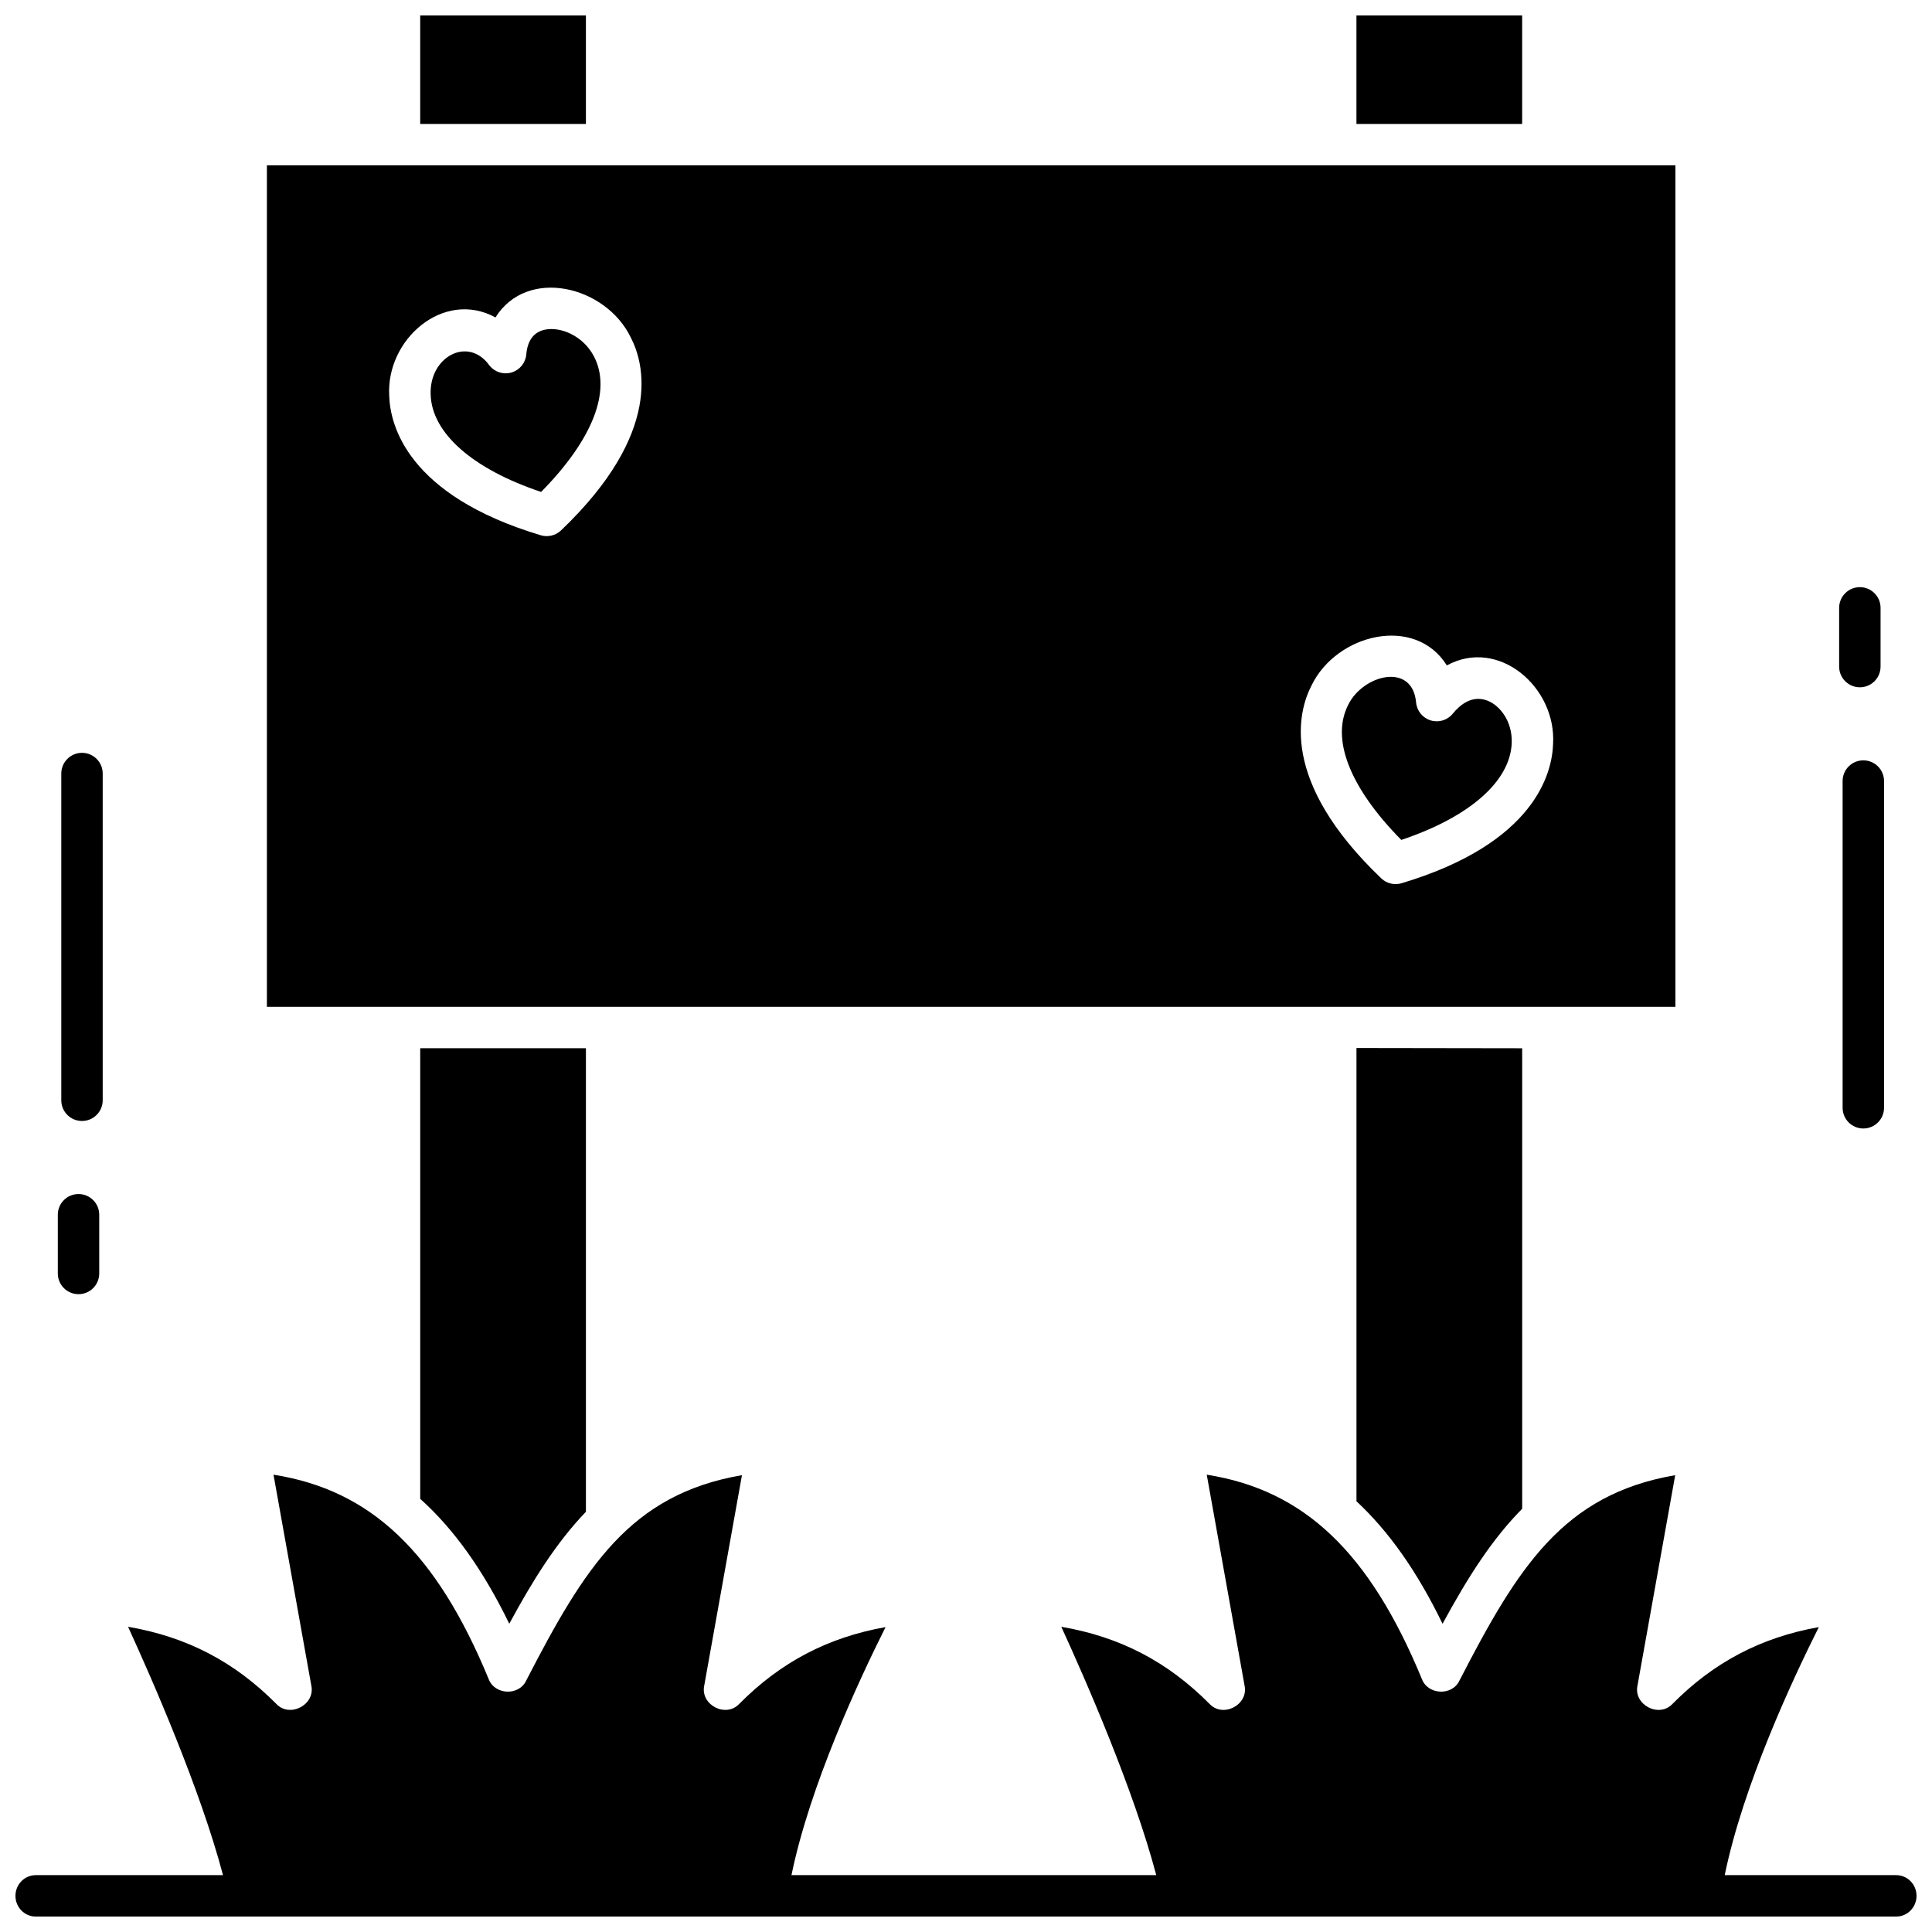 <?xml version="1.0" encoding="UTF-8"?>
<!-- Uploaded to: SVG Find, www.svgrepo.com, Generator: SVG Find Mixer Tools -->
<svg width="800px" height="800px" version="1.1" viewBox="144 144 512 512" xmlns="http://www.w3.org/2000/svg">
 <defs>
  <clipPath id="c">
   <path d="m255 148.09h45v28.906h-45z"/>
  </clipPath>
  <clipPath id="b">
   <path d="m503 148.09h45v28.906h-45z"/>
  </clipPath>
  <clipPath id="a">
   <path d="m148.09 534h503.81v117.9h-503.81z"/>
  </clipPath>
 </defs>
 <g clip-path="url(#c)">
  <path d="m255.36 148.09h43.914v28.754h-43.914z"/>
 </g>
 <g clip-path="url(#b)">
  <path d="m503.47 148.09h43.914v28.754h-43.914z"/>
 </g>
 <path d="m538.11 329.65c-3.981-1.488-7.148 1.07-9.105 3.477-1.41 1.734-3.727 2.445-5.867 1.785-2.137-0.656-3.664-2.539-3.859-4.766-0.992-10.742-14.066-7.305-17.949 0.562-4.719 9.086 0.387 22.059 14.023 35.879 18.055-6.035 28.926-15.535 29.27-25.742 0.188-5.684-3.133-9.934-6.512-11.195z"/>
 <path d="m288.49 231.35c-2.996 0.594-4.684 2.809-5.016 6.578-0.195 2.227-1.723 4.109-3.859 4.766-2.137 0.66-4.457-0.051-5.871-1.785-5.59-7.945-16.055-2.434-15.613 7.715 0.344 10.207 11.211 19.711 29.27 25.742 13.637-13.82 18.742-26.793 14.023-35.879-2.856-5.504-8.816-7.949-12.934-7.137z"/>
 <path d="m588 187.82h-373.27v222.99h373.27zm-295.32 96.742c-1.43 1.367-3.496 1.852-5.367 1.289-35.488-10.625-39.906-29.316-40.16-36.863-0.93-15.102 14.457-28.352 28.152-20.867 8.453-13.48 29.254-8.348 35.852 5.305 3.5 6.731 8.695 25.184-18.477 51.137zm262.9 56.645c-0.254 7.543-4.672 26.238-40.16 36.863-1.867 0.562-3.938 0.078-5.363-1.289-27.176-25.953-21.977-44.406-18.48-51.137 6.598-13.66 27.402-18.785 35.852-5.305 13.695-7.488 29.078 5.766 28.152 20.867z"/>
 <g clip-path="url(#a)">
  <path d="m646.52 640.93h-45.453c4.871-23.688 17.809-51.52 24.938-65.73-15.34 2.731-27.832 9.316-38.754 20.328-3.562 3.832-10.391 0.285-9.301-4.836l9.996-55.754c-29.668 5.09-41.691 24.379-57.18 54.438-1.938 4.117-8.359 3.82-9.953-0.422-13.828-33.492-31.129-50.078-57.012-54.145l10.02 55.883c1.094 5.121-5.742 8.668-9.301 4.836-11.047-11.133-23.688-17.746-39.266-20.418 6.598 14.402 19.184 43.211 25.164 65.816h-96.672c4.871-23.688 17.809-51.52 24.938-65.73-15.34 2.731-27.832 9.316-38.754 20.328-3.562 3.832-10.391 0.285-9.301-4.836l9.996-55.754c-29.668 5.09-41.691 24.379-57.18 54.438-1.934 4.117-8.359 3.824-9.953-0.422-13.828-33.492-31.129-50.078-57.012-54.145l10.02 55.883c1.09 5.117-5.738 8.668-9.301 4.836-11.043-11.133-23.688-17.746-39.266-20.418 6.598 14.402 19.184 43.211 25.164 65.816l-49.621 0.008c-2.973 0-5.383 2.457-5.383 5.488s2.41 5.488 5.383 5.488h493.04c2.973 0 5.383-2.457 5.383-5.488s-2.41-5.488-5.383-5.488z"/>
 </g>
 <path d="m526.29 574.32c6.856-12.629 13.207-22.496 21.102-30.48v-122.04l-43.914-0.066v120.12c8.605 8.004 16.117 18.668 22.812 32.465z"/>
 <path d="m278.96 574.31c6.125-11.32 12.391-21.418 20.316-29.676v-122.84h-43.914v119.42c8.918 7.996 16.699 18.898 23.598 33.09z"/>
 <path d="m164.81 486.97c3.031 0 5.488-2.457 5.488-5.488v-15.562c0-3.031-2.457-5.488-5.488-5.488s-5.488 2.457-5.488 5.488v15.562c0 3.031 2.457 5.488 5.488 5.488z"/>
 <path d="m165.73 441.07c3.031 0 5.488-2.457 5.488-5.488v-86.586c0-3.031-2.457-5.488-5.488-5.488s-5.488 2.457-5.488 5.488v86.586c-0.004 3.031 2.453 5.488 5.488 5.488z"/>
 <path d="m636.88 326.14c3.031 0 5.488-2.457 5.488-5.488v-15.562c0-3.031-2.457-5.488-5.488-5.488s-5.488 2.457-5.488 5.488v15.562c0 3.031 2.457 5.488 5.488 5.488z"/>
 <path d="m637.8 345.5c-3.031 0-5.488 2.457-5.488 5.488v86.586c0 3.031 2.457 5.488 5.488 5.488s5.488-2.457 5.488-5.488v-86.586c0-3.031-2.457-5.488-5.488-5.488z"/>
</svg>